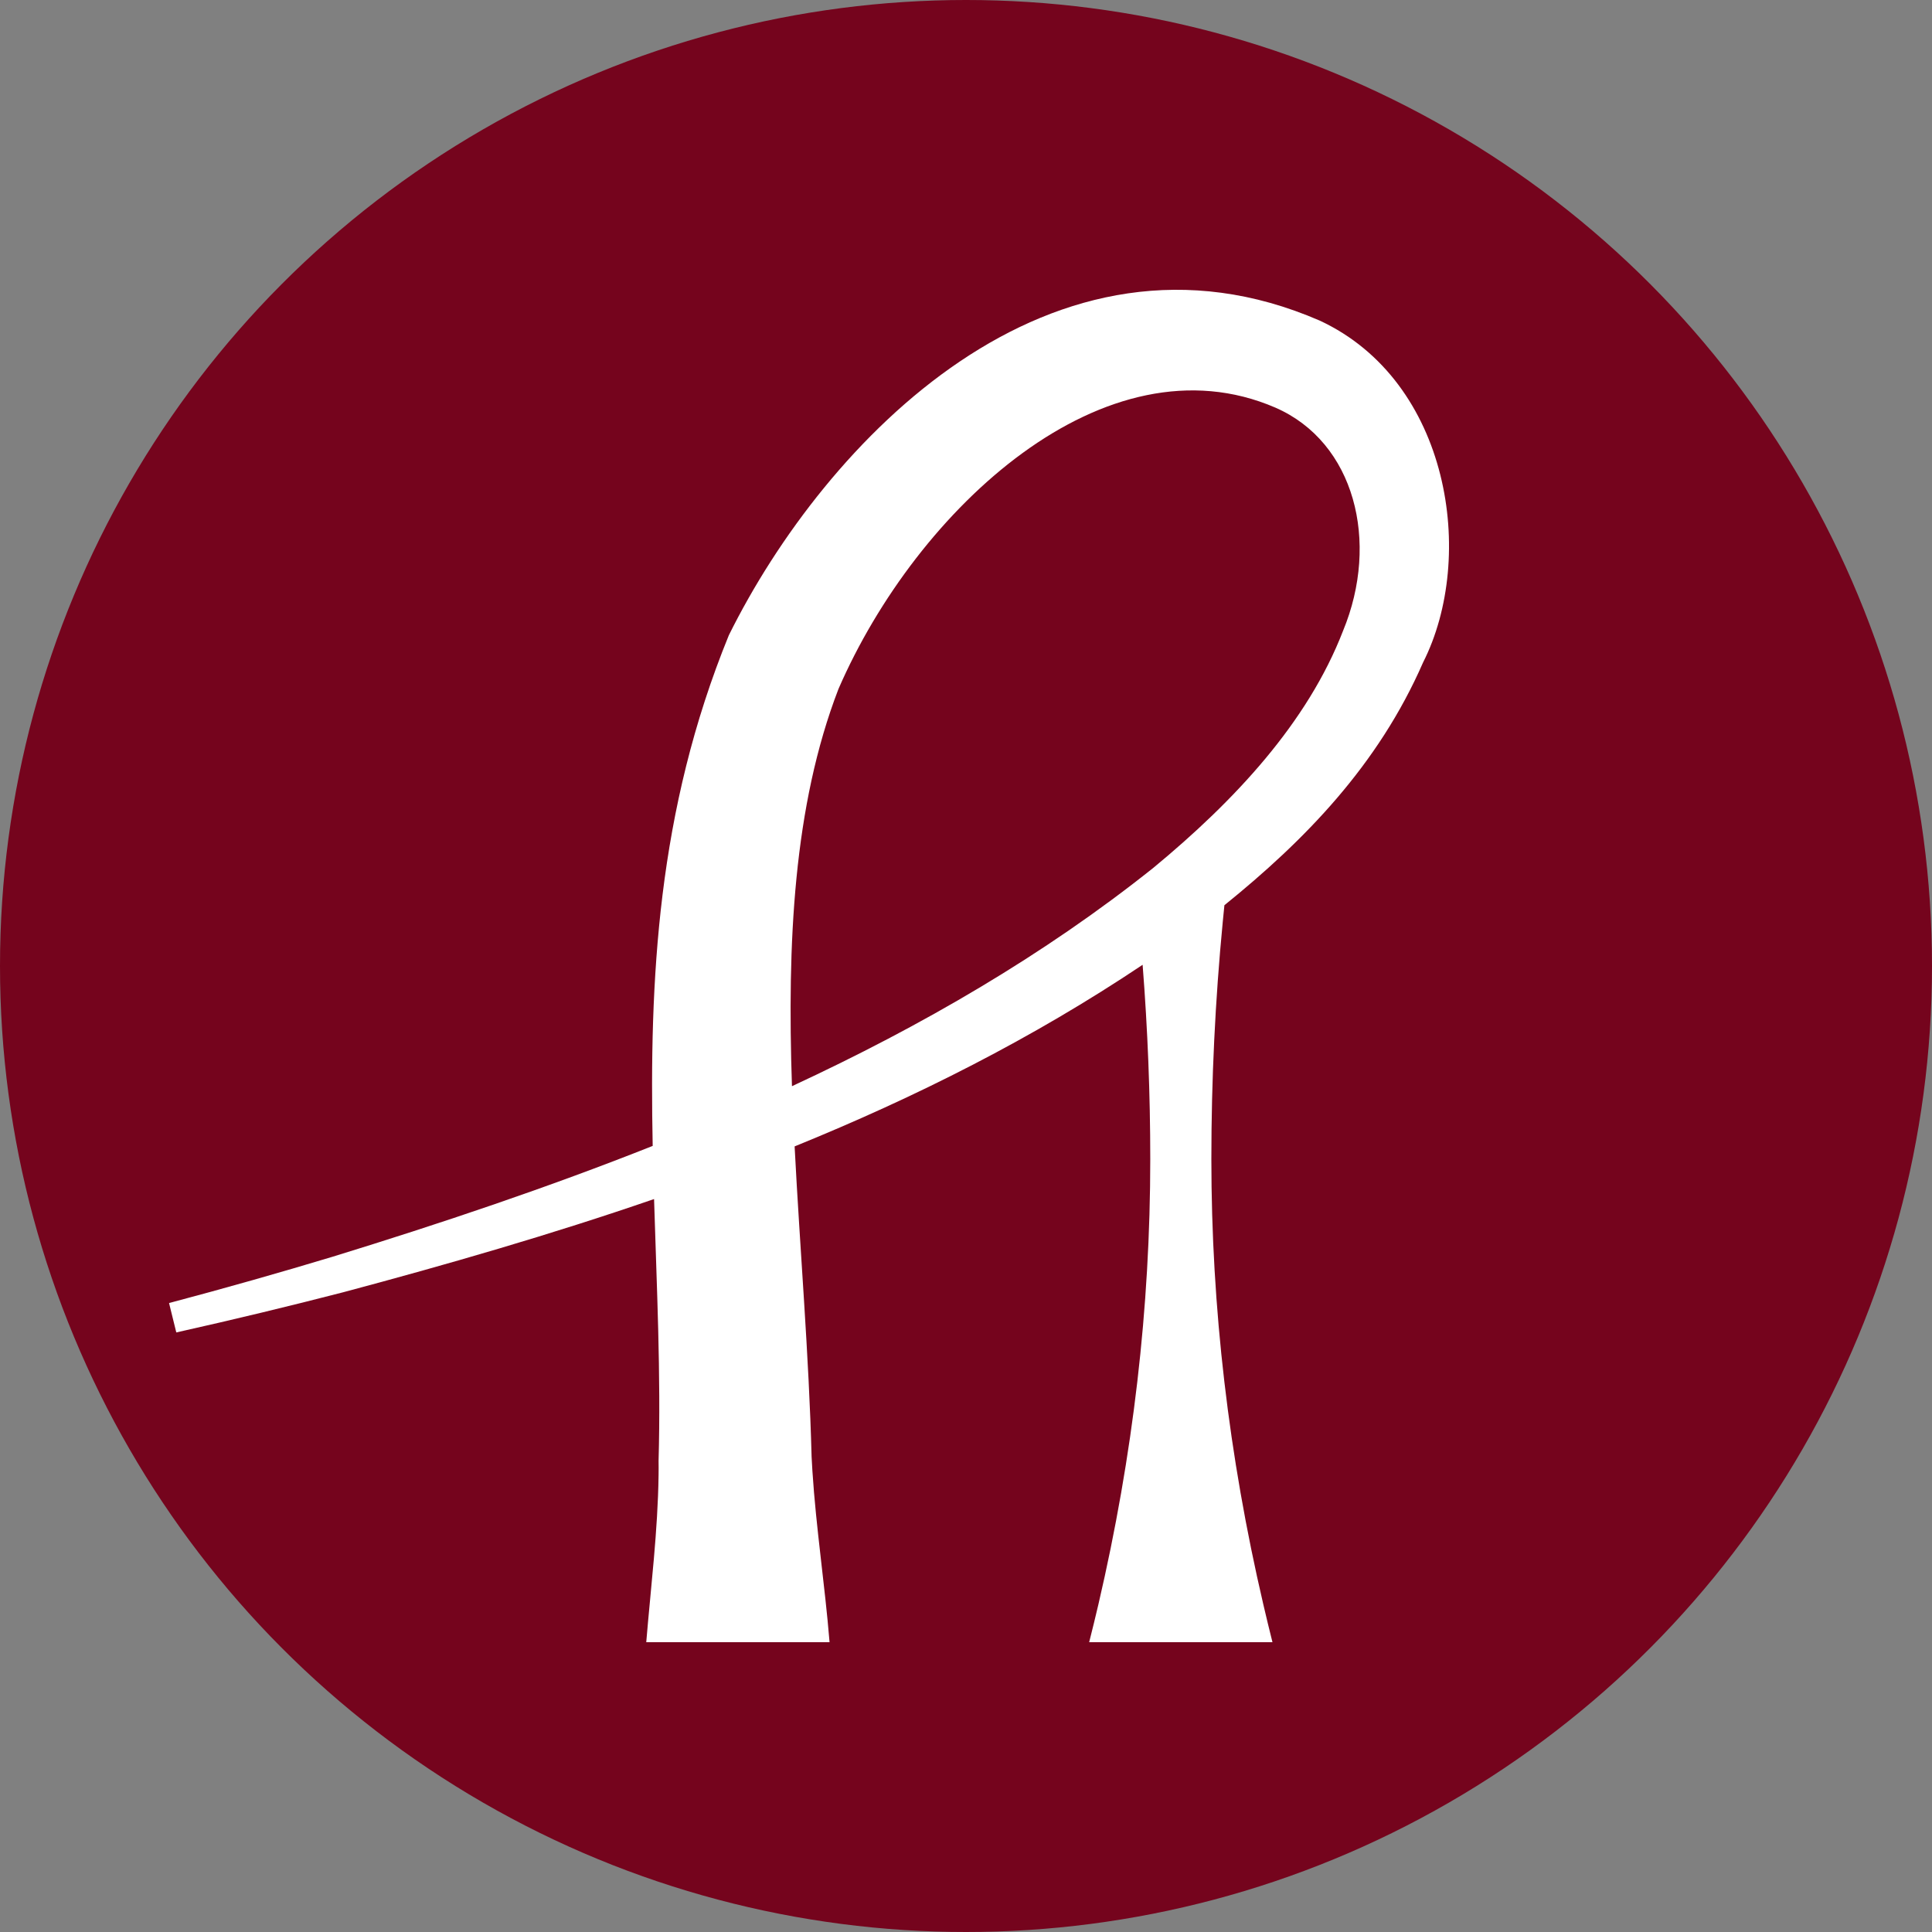 <svg width="24" height="24" viewBox="0 0 24 24" fill="none" xmlns="http://www.w3.org/2000/svg">
<rect x="0" y="0" width="24" height="24" fill="#808080" stroke="none"/>
<circle cx="12" cy="12" r="12" fill="#75041D"/>
<path fill-rule="evenodd" clip-rule="evenodd" d="M9.054 7.891C10.252 5.475 13.066 2.538 16.395 3.983C18.011 4.735 18.342 6.919 17.678 8.229C17.119 9.509 16.204 10.442 15.21 11.245C15.203 11.312 15.196 11.38 15.19 11.447C15.095 12.431 15.048 13.415 15.048 14.398C15.048 16.242 15.263 18.085 15.693 19.929C15.729 20.086 15.768 20.243 15.807 20.4C15.048 20.4 14.289 20.4 13.53 20.4C13.57 20.243 13.608 20.086 13.645 19.929C14.075 18.085 14.289 16.242 14.289 14.398C14.289 13.594 14.257 12.789 14.194 11.985C12.829 12.899 11.375 13.63 9.871 14.241C9.937 15.522 10.049 16.829 10.082 18.097C10.085 18.156 10.088 18.215 10.092 18.273C10.137 18.979 10.247 19.687 10.305 20.4C9.546 20.4 8.787 20.4 8.028 20.4C8.085 19.712 8.172 19.018 8.181 18.322C8.182 18.264 8.182 18.206 8.181 18.148C8.211 17.071 8.158 15.988 8.125 14.895C6.852 15.334 5.556 15.708 4.263 16.053C3.601 16.224 2.91 16.391 2.19 16.552C2.16 16.43 2.13 16.308 2.1 16.187C2.809 15.999 3.488 15.806 4.137 15.61C5.472 15.199 6.808 14.751 8.108 14.235C8.067 12.179 8.161 10.078 9.054 7.891ZM15.844 5.064C13.732 4.151 11.39 6.315 10.416 8.558C9.856 10.011 9.778 11.715 9.838 13.493C11.448 12.746 12.97 11.864 14.328 10.78C15.34 9.944 16.243 8.977 16.684 7.836C17.141 6.73 16.829 5.494 15.844 5.064Z" fill="white"/>
</svg>
